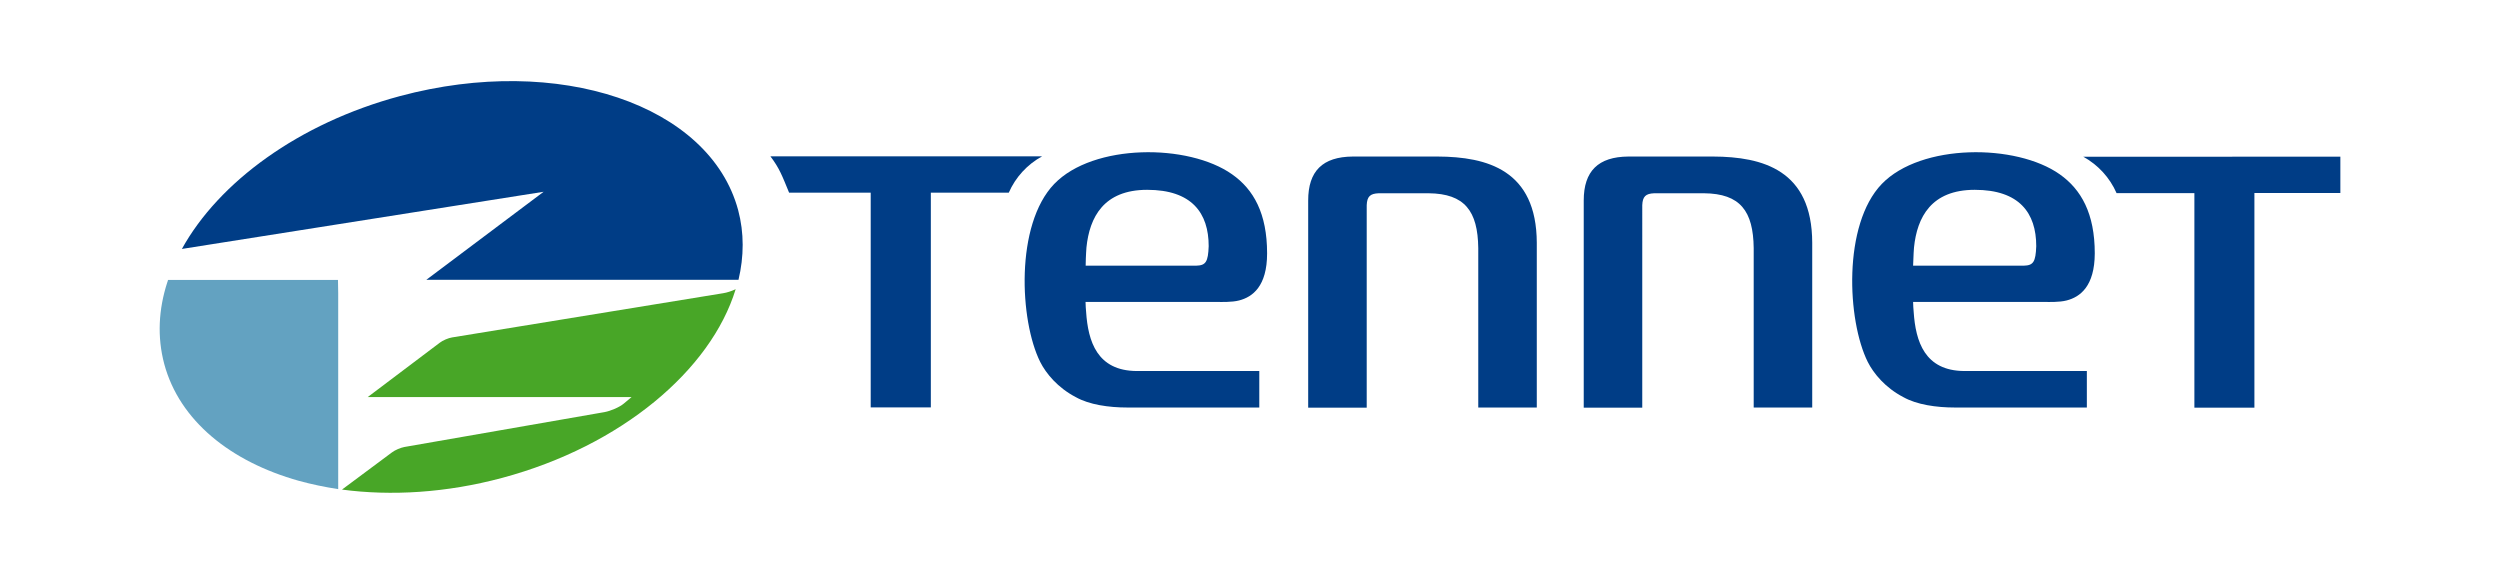 <?xml version="1.0" encoding="utf-8"?>
<!-- Generator: Adobe Illustrator 26.2.1, SVG Export Plug-In . SVG Version: 6.00 Build 0)  -->
<svg version="1.1" id="Layer_1" xmlns="http://www.w3.org/2000/svg" xmlns:xlink="http://www.w3.org/1999/xlink" x="0px" y="0px"
	 width="2178.4px" height="500px" viewBox="0 0 2178.4 500" style="enable-background:new 0 0 2178.4 500;" xml:space="preserve">
<style type="text/css">
	.st0{fill:#003D86;}
	.st1{fill:#48A627;}
	.st2{fill:#63A2C1;}
</style>
<g>
	<path class="st0" d="M643.5,243.8h-272l102.2-76.7l-315.1,49.8h-0.1c32.1-58.1,101.7-109.5,190.1-133.2
		c138.1-37,269.9,7.5,294.6,99.4C648.5,203,648.3,223.5,643.5,243.8L643.5,243.8z"/>
	<path class="st1" d="M341.4,394.3c2.7-2.1,7.7-4.2,10.9-4.8l174.4-30.4c5.5-1,13.1-4.3,16.8-7.4c3.7-3.2,6.8-5.7,6.8-5.7H320.4
		l62.7-47.3c2.7-2.1,7.6-4.2,10.9-4.7l236.1-38.5c3.4-0.5,7.5-1.9,10.9-3.5v0.1c-21.6,70.3-99.4,136.4-203.4,164.3
		c-48.8,13.1-96.8,15.9-139.6,10.2L341.4,394.3z"/>
	<path class="st0" d="M1815.3,136.6c12.8,7,23.1,18.2,29,31.7h67.8v186.9h52.3v-187h74.9v-31.7L1815.3,136.6L1815.3,136.6z"/>
	<path class="st0" d="M1252.7,136.4h-73.9c-26.4,0.2-38.9,12.7-38.9,38.3v180.5h51V178.8c0.3-7.5,2.9-10.1,10.4-10.4h43.5
		c31.6,0.3,42.9,15.6,43.3,47.7v139h51V211.6C1338.9,148.1,1295.8,136.6,1252.7,136.4"/>
	<path class="st0" d="M1492.8,136.4h-73.9c-26.3,0.2-38.9,12.7-38.9,38.3v180.5h51V178.8c0.3-7.5,2.9-10.1,10.4-10.4h43.4
		c31.7,0.3,42.9,15.6,43.3,47.7v139h51V211.6C1579,148.1,1535.9,136.6,1492.8,136.4"/>
	<path class="st0" d="M946.7,215.5c2.7-26.1,14.9-50.1,52.9-50.1c38.9,0,53.6,20.2,53.6,49.1c-0.5,13.7-2.5,16.8-10.9,17h-96.3
		C946.1,222.8,946.7,215.5,946.7,215.5 M946.4,271.8c-0.3-3.1-0.4-5.2-0.5-8.7h115.3c2.2,0,12.1,0.4,18.5-1.3
		c11.7-3,24.4-12.3,24.4-41c0-34.8-11.7-55.7-30.5-68.9c-38-26.9-120.9-27-155,8.4c-34.1,35.5-30.2,119-12.2,155.1
		c5.1,10.1,15.3,22.5,31.1,30.7c11.6,6.5,28.5,9,44.9,9h114.9v-31.8H990.5C955.9,323.1,948.1,297.4,946.4,271.8"/>
	<path class="st0" d="M1667.8,215.5c2.7-26.1,14.9-50.1,52.9-50.1c38.9,0,53.6,20.2,53.6,49.1c-0.5,13.7-2.5,16.8-10.9,17H1667
		C1667.2,222.8,1667.8,215.5,1667.8,215.5 M1667.5,271.8c-0.3-3.1-0.4-5.2-0.5-8.7h115.3c2.2,0,12.1,0.4,18.5-1.3
		c11.7-3,24.4-12.3,24.5-41c0-34.8-11.8-55.7-30.5-68.9c-38-26.9-120.9-27-155.1,8.4c-34.1,35.5-30.2,119-12.2,155.1
		c5.1,10.1,15.3,22.5,31.1,30.7c11.6,6.5,28.5,9,44.9,9h114.9v-31.8h-106.8C1677,323.1,1669.2,297.4,1667.5,271.8"/>
	<path class="st0" d="M687.6,167.9c-6.1-14.8-8.3-21.1-16.3-31.7h236.8c-12.9,7-23.2,18.2-29.1,31.7h-67.9v187.1h-52.4V167.9H687.6z
		"/>
	<g>
		<path class="st2" d="M294.7,255.6v170.6c-11.8-1.8-23.2-4.2-34.2-7.2c-59.6-16.7-104.1-52.4-117.4-101.9
			c-6.2-23.4-5-47.5,2.7-71.2c0.3-0.6,0.5-1.4,0.6-2h148.1L294.7,255.6L294.7,255.6z"/>
	</g>
</g>
</svg>
